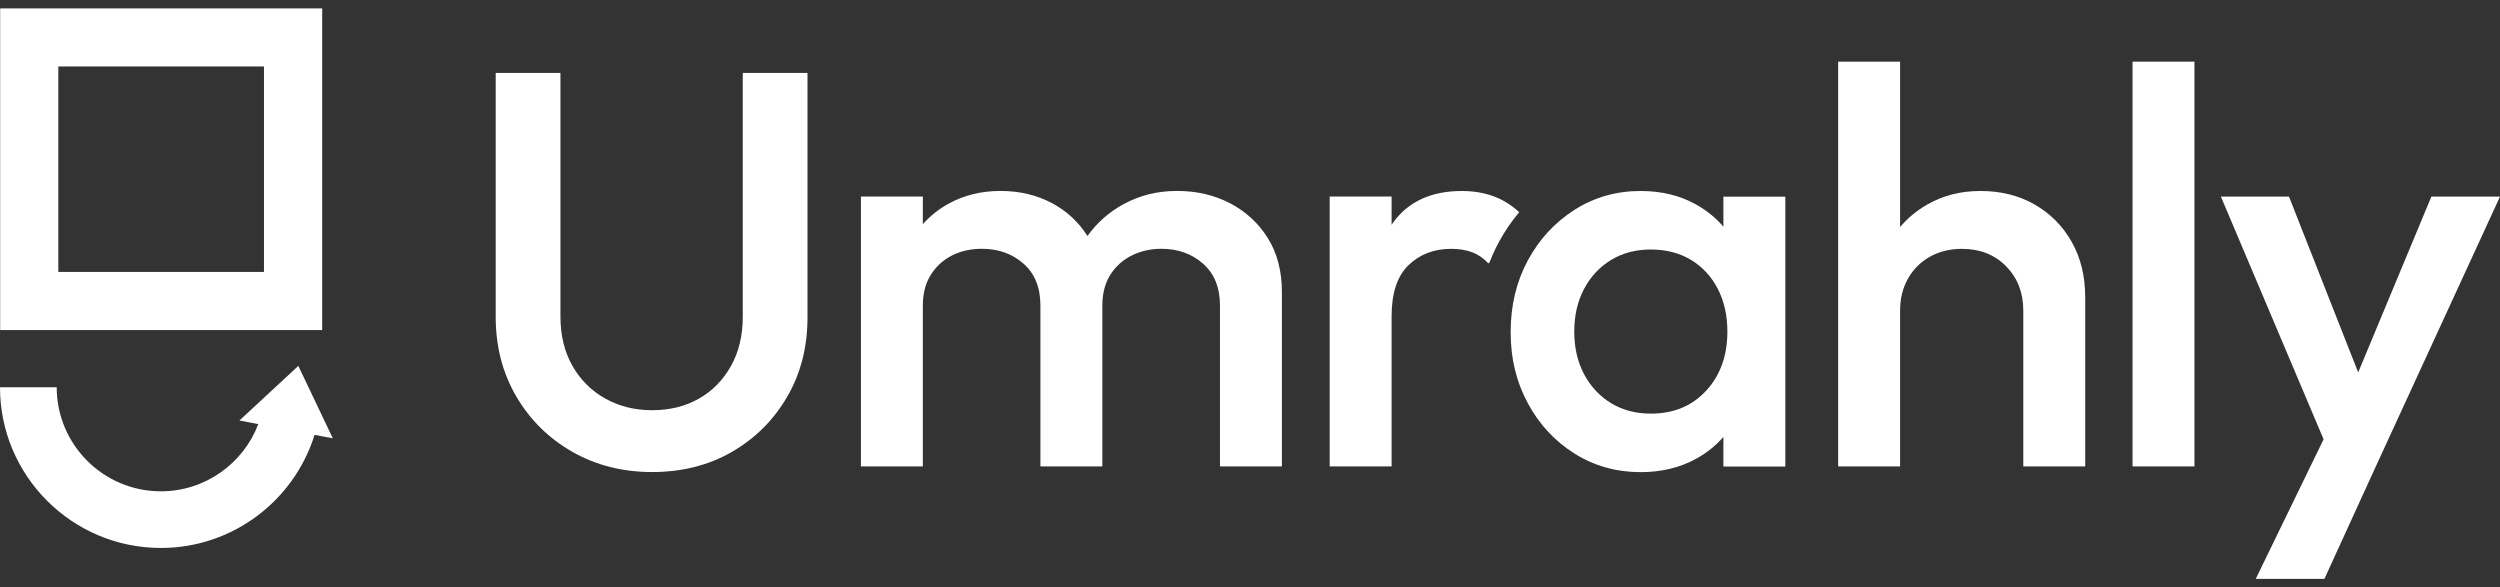 <svg width="149" height="35" viewBox="0 0 149 35" fill="none" xmlns="http://www.w3.org/2000/svg">
<rect x="0" y="0" width="149" height="35" fill="#333333" stroke="none"/>
<g clip-path="url(#clip0_2038_3212)">
<path d="M44.269 18.886C44.269 20.004 44.034 20.979 43.564 21.818C43.094 22.656 42.456 23.305 41.653 23.76C40.847 24.218 39.918 24.448 38.869 24.448C37.82 24.448 36.914 24.218 36.085 23.76C35.257 23.302 34.603 22.653 34.124 21.818C33.643 20.979 33.402 19.993 33.402 18.853V4.345H29.544V18.886C29.544 20.652 29.953 22.231 30.77 23.626C31.587 25.023 32.7 26.122 34.107 26.926C35.517 27.731 37.104 28.134 38.869 28.134C40.635 28.134 42.246 27.731 43.631 26.926C45.019 26.122 46.113 25.029 46.918 23.643C47.724 22.259 48.127 20.683 48.127 18.92V4.345H44.269V18.886Z" fill="white"/>
<path d="M73.315 12.117C72.375 11.626 71.326 11.38 70.162 11.38C68.998 11.38 67.977 11.631 67.026 12.134C66.136 12.607 65.397 13.249 64.813 14.065C64.284 13.235 63.587 12.584 62.717 12.117C61.8 11.626 60.773 11.38 59.631 11.38C58.49 11.38 57.463 11.631 56.545 12.134C55.95 12.461 55.438 12.869 55.001 13.361V11.715H51.311V27.796H55.001V18.213C55.001 17.497 55.158 16.888 55.471 16.388C55.784 15.885 56.204 15.499 56.73 15.231C57.256 14.962 57.855 14.828 58.523 14.828C59.508 14.828 60.334 15.124 61.005 15.717C61.676 16.309 62.009 17.142 62.009 18.213V27.796H65.7V18.213C65.7 17.497 65.856 16.888 66.17 16.388C66.483 15.885 66.908 15.499 67.443 15.231C67.98 14.962 68.573 14.828 69.222 14.828C70.204 14.828 71.032 15.124 71.704 15.717C72.375 16.309 72.711 17.142 72.711 18.213V27.796H76.401V17.408C76.401 16.156 76.121 15.085 75.562 14.191C75.002 13.297 74.252 12.607 73.315 12.115" fill="white"/>
<path d="M88.778 15.633C88.938 15.222 89.12 14.82 89.329 14.434C89.679 13.786 90.088 13.188 90.546 12.643C90.155 12.291 89.743 12.011 89.313 11.818C88.664 11.528 87.939 11.383 87.133 11.383C85.301 11.383 83.93 12.014 83.023 13.274C82.993 13.316 82.967 13.361 82.939 13.403V11.715H79.249V27.798H82.939V18.853C82.939 17.466 83.275 16.452 83.947 15.804C84.618 15.155 85.469 14.831 86.495 14.831C86.965 14.831 87.379 14.898 87.737 15.032C88.096 15.166 88.42 15.39 88.711 15.703L88.778 15.633Z" fill="white"/>
<path d="M102.714 13.509C102.25 12.973 101.698 12.525 101.055 12.171C100.104 11.645 99.013 11.383 97.784 11.383C96.33 11.383 95.017 11.757 93.842 12.506C92.667 13.255 91.741 14.258 91.059 15.521C90.376 16.785 90.035 18.207 90.035 19.794C90.035 21.382 90.376 22.771 91.059 24.034C91.741 25.297 92.667 26.295 93.842 27.033C95.017 27.77 96.33 28.139 97.784 28.139C99.013 28.139 100.109 27.877 101.072 27.351C101.712 27.002 102.258 26.563 102.714 26.041V27.804H106.404V11.723H102.714V13.515V13.509ZM101.693 23.277C100.854 24.193 99.754 24.652 98.389 24.652C97.493 24.652 96.707 24.445 96.025 24.031C95.342 23.617 94.805 23.042 94.413 22.307C94.021 21.569 93.826 20.722 93.826 19.761C93.826 18.799 94.021 17.953 94.413 17.215C94.805 16.477 95.342 15.901 96.025 15.491C96.707 15.077 97.493 14.87 98.389 14.87C99.284 14.87 100.104 15.077 100.786 15.491C101.469 15.904 102.001 16.48 102.381 17.215C102.762 17.953 102.952 18.802 102.952 19.761C102.952 21.192 102.532 22.363 101.696 23.279" fill="white"/>
<path d="M121.263 12.187C120.323 11.651 119.251 11.383 118.043 11.383C116.834 11.383 115.791 11.656 114.839 12.204C114.221 12.562 113.689 13.006 113.245 13.532V3.675H109.554V27.798H113.245V18.517C113.245 17.802 113.401 17.165 113.715 16.608C114.028 16.05 114.464 15.616 115.021 15.301C115.581 14.988 116.219 14.831 116.932 14.831C118.006 14.831 118.882 15.178 119.565 15.871C120.247 16.564 120.589 17.444 120.589 18.517V27.798H124.279V17.715C124.279 16.463 124.01 15.365 123.473 14.415C122.936 13.464 122.197 12.724 121.26 12.187" fill="white"/>
<path d="M130.789 3.675H127.099V27.798H130.789V3.675Z" fill="white"/>
<path d="M144.91 11.718L140.548 22.195L136.424 11.718H132.365L138.486 26.183L134.443 34.5H138.536L141.522 27.966L149 11.718H144.91Z" fill="white"/>
<path d="M15.733 16.206H3.476V3.963H15.733V16.206ZM19.202 0.5H0.01V19.672H19.202V0.5Z" fill="white"/>
<path d="M19.07 24.515L18.387 23.081L17.78 21.807L16.406 23.081L15.768 23.673L14.271 25.062L15.393 25.278C14.504 27.617 12.237 29.282 9.588 29.282C6.163 29.282 3.38 26.502 3.38 23.081H0C0 28.363 4.3 32.658 9.588 32.658C13.885 32.658 17.534 29.819 18.748 25.918L19.836 26.124L19.07 24.515Z" fill="white"/>
</g>
<defs>
<clipPath id="clip0_2038_3212">
<rect width="149" height="34" fill="white" transform="translate(0 0.5)"/>
</clipPath>
</defs>
</svg>

